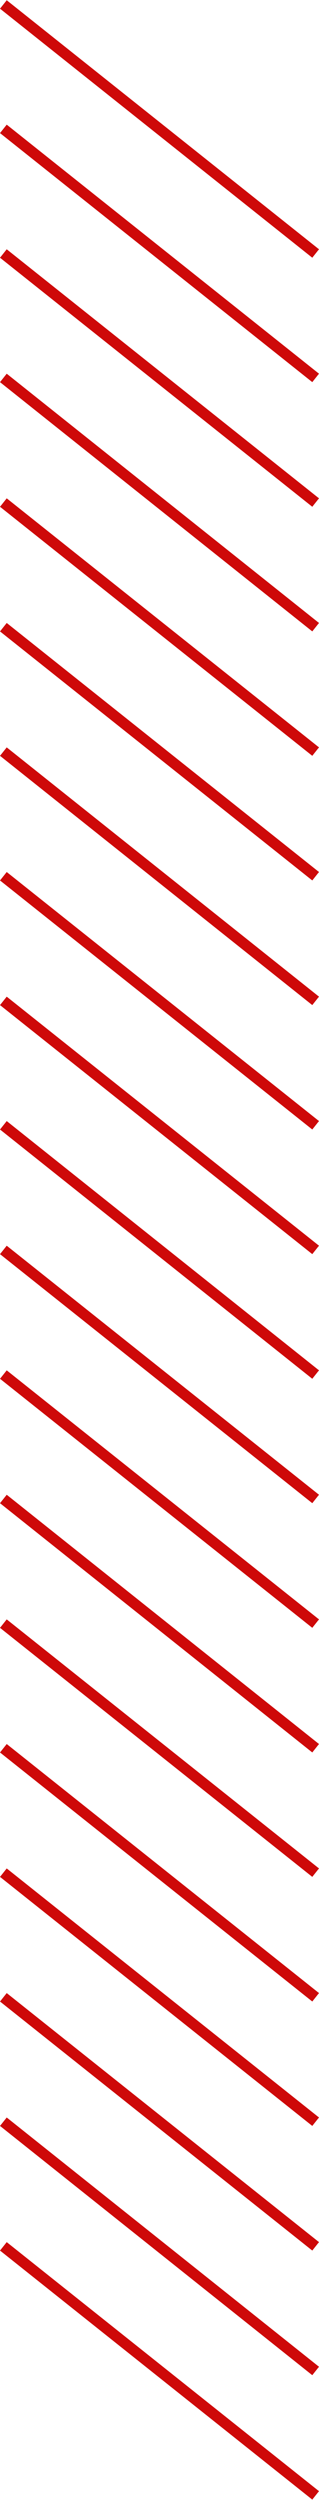 <?xml version="1.0" encoding="UTF-8"?> <svg xmlns="http://www.w3.org/2000/svg" xmlns:xlink="http://www.w3.org/1999/xlink" xmlns:xodm="http://www.corel.com/coreldraw/odm/2003" xml:space="preserve" width="3.921mm" height="30.668mm" version="1.1" style="shape-rendering:geometricPrecision; text-rendering:geometricPrecision; image-rendering:optimizeQuality; fill-rule:evenodd; clip-rule:evenodd" viewBox="0 0 28.44 222.39"> <defs> <style type="text/css"> .str0 {stroke:#CE0909;stroke-width:0.96;stroke-miterlimit:22.926} .fil0 {fill:none} </style> </defs> <g id="Слой_x0020_1">  <g id="_2186582917392"> <line class="fil0 str0" x1="28.14" y1="222.01" x2="0.3" y2="199.85"></line> <line class="fil0 str0" x1="28.14" y1="210.94" x2="0.3" y2="188.76"></line> <line class="fil0 str0" x1="28.14" y1="199.85" x2="0.3" y2="177.69"></line> <line class="fil0 str0" x1="28.14" y1="188.76" x2="0.3" y2="166.6"></line> <line class="fil0 str0" x1="28.14" y1="177.69" x2="0.3" y2="155.53"></line> <line class="fil0 str0" x1="28.14" y1="166.6" x2="0.3" y2="144.44"></line> <line class="fil0 str0" x1="28.14" y1="155.53" x2="0.3" y2="133.35"></line> <line class="fil0 str0" x1="28.14" y1="144.44" x2="0.3" y2="122.28"></line> <line class="fil0 str0" x1="28.14" y1="133.35" x2="0.3" y2="111.19"></line> <line class="fil0 str0" x1="28.14" y1="122.28" x2="0.3" y2="100.1"></line> <line class="fil0 str0" x1="28.14" y1="111.19" x2="0.3" y2="89.03"></line> <line class="fil0 str0" x1="28.14" y1="100.1" x2="0.3" y2="77.94"></line> <line class="fil0 str0" x1="28.14" y1="89.03" x2="0.3" y2="66.85"></line> <line class="fil0 str0" x1="28.14" y1="77.94" x2="0.3" y2="55.78"></line> <line class="fil0 str0" x1="28.14" y1="66.85" x2="0.3" y2="44.69"></line> <line class="fil0 str0" x1="28.14" y1="55.78" x2="0.3" y2="33.6"></line> <line class="fil0 str0" x1="28.14" y1="44.69" x2="0.3" y2="22.53"></line> <line class="fil0 str0" x1="28.14" y1="33.6" x2="0.3" y2="11.44"></line> <line class="fil0 str0" x1="28.14" y1="22.53" x2="0.3" y2="0.37"></line> </g> </g> </svg> 